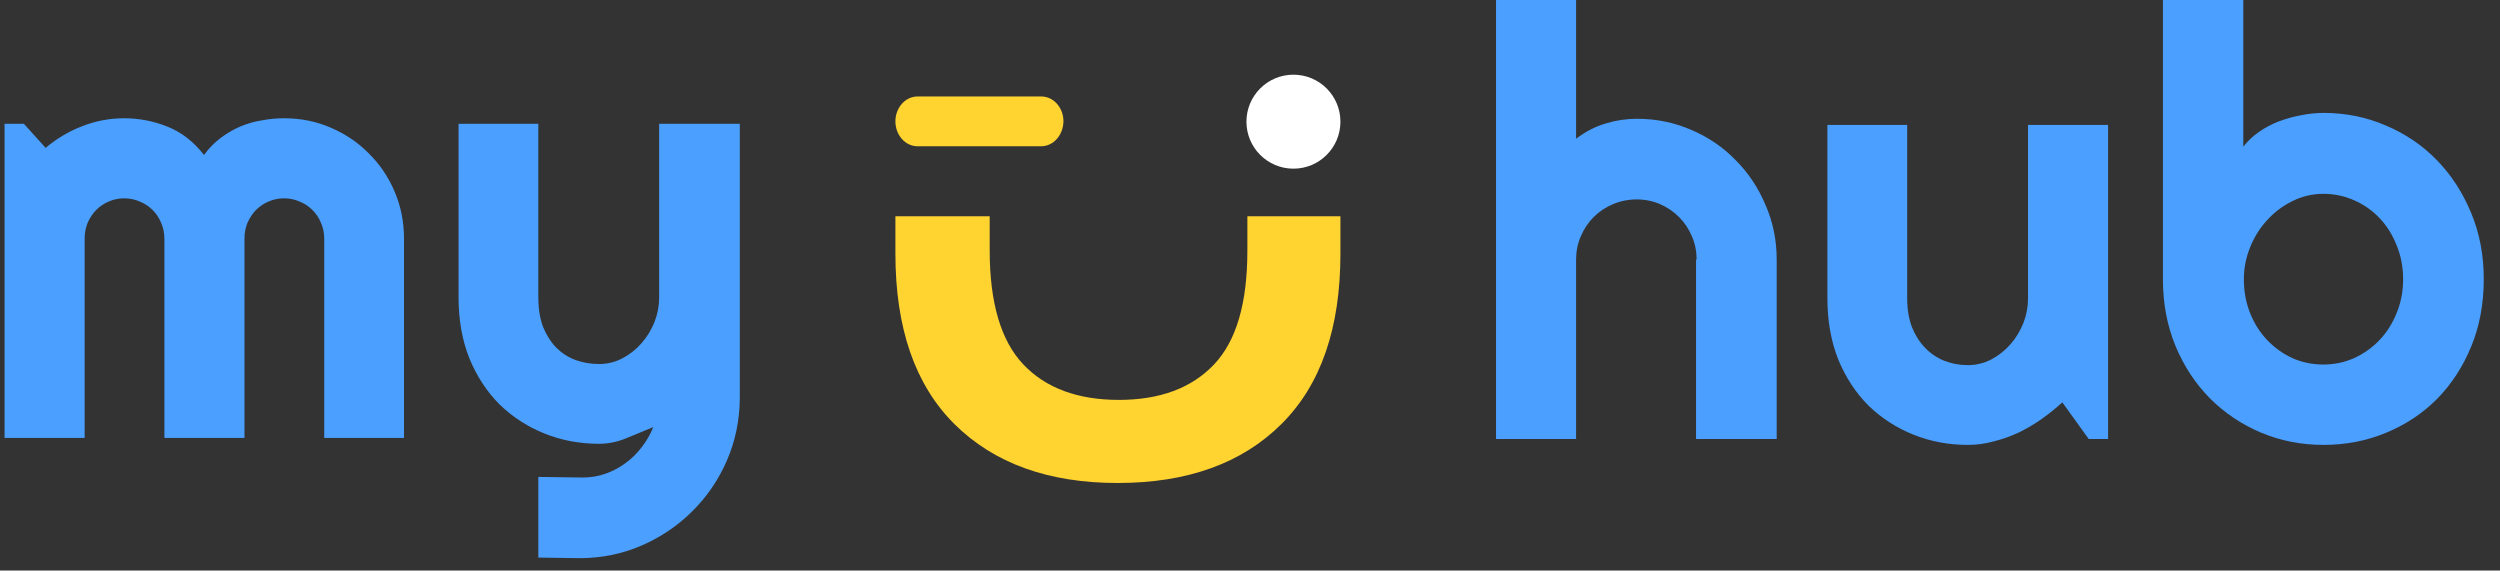 <svg width="241" height="55" viewBox="0 0 241 55" fill="none" xmlns="http://www.w3.org/2000/svg">
<rect x="0" y="0" width="241" height="55" fill="#333333" stroke="none"/>
<path d="M151.935 42.322H144.217V0H151.935V13.372C152.858 12.675 153.81 12.185 154.79 11.902C155.77 11.601 156.769 11.45 157.787 11.45C159.653 11.45 161.406 11.808 163.046 12.524C164.685 13.222 166.108 14.192 167.315 15.436C168.54 16.661 169.501 18.103 170.198 19.762C170.915 21.401 171.273 23.154 171.273 25.02V42.322H163.498V25.02H163.554C163.554 24.229 163.404 23.484 163.102 22.787C162.801 22.071 162.386 21.449 161.858 20.921C161.33 20.393 160.718 19.979 160.021 19.677C159.323 19.375 158.579 19.225 157.787 19.225C156.977 19.225 156.213 19.375 155.497 19.677C154.781 19.979 154.159 20.393 153.631 20.921C153.103 21.449 152.689 22.071 152.387 22.787C152.086 23.484 151.935 24.229 151.935 25.02V42.322Z" fill="#4A9FFF"/>
<path d="M198.809 38.788C198.187 39.354 197.518 39.891 196.802 40.4C196.104 40.89 195.369 41.324 194.597 41.7C193.824 42.059 193.023 42.341 192.194 42.549C191.383 42.775 190.554 42.888 189.706 42.888C187.84 42.888 186.087 42.558 184.447 41.898C182.807 41.239 181.366 40.306 180.122 39.099C178.896 37.874 177.926 36.395 177.21 34.661C176.512 32.908 176.164 30.948 176.164 28.78V12.044H183.853V28.78C183.853 29.798 184.004 30.712 184.306 31.523C184.626 32.314 185.05 32.983 185.578 33.53C186.106 34.077 186.718 34.491 187.416 34.774C188.132 35.057 188.895 35.198 189.706 35.198C190.497 35.198 191.242 35.019 191.939 34.661C192.655 34.284 193.277 33.794 193.805 33.191C194.333 32.588 194.747 31.909 195.049 31.155C195.35 30.382 195.501 29.591 195.501 28.78V12.044H203.219V42.322H201.353L198.809 38.788Z" fill="#4A9FFF"/>
<path d="M239.435 26.914C239.435 29.289 239.03 31.457 238.219 33.417C237.409 35.377 236.306 37.064 234.912 38.477C233.517 39.872 231.877 40.956 229.992 41.729C228.127 42.502 226.119 42.888 223.971 42.888C221.841 42.888 219.834 42.492 217.949 41.7C216.083 40.909 214.443 39.806 213.03 38.393C211.635 36.979 210.532 35.302 209.722 33.36C208.911 31.4 208.506 29.252 208.506 26.914V0H216.253V14.136C216.667 13.608 217.167 13.137 217.751 12.722C218.354 12.307 218.995 11.968 219.673 11.704C220.371 11.441 221.087 11.243 221.822 11.111C222.557 10.96 223.273 10.884 223.971 10.884C226.119 10.884 228.127 11.29 229.992 12.1C231.877 12.892 233.517 14.004 234.912 15.436C236.306 16.869 237.409 18.565 238.219 20.525C239.03 22.466 239.435 24.596 239.435 26.914ZM231.661 26.914C231.661 25.746 231.453 24.662 231.039 23.663C230.643 22.645 230.096 21.769 229.399 21.034C228.701 20.299 227.882 19.724 226.939 19.309C226.016 18.895 225.026 18.687 223.971 18.687C222.915 18.687 221.916 18.923 220.974 19.394C220.05 19.847 219.24 20.459 218.543 21.232C217.845 21.986 217.299 22.862 216.903 23.861C216.507 24.841 216.309 25.859 216.309 26.914C216.309 28.083 216.507 29.167 216.903 30.166C217.299 31.165 217.845 32.032 218.543 32.767C219.24 33.502 220.05 34.086 220.974 34.52C221.916 34.934 222.915 35.141 223.971 35.141C225.026 35.141 226.016 34.934 226.939 34.52C227.882 34.086 228.701 33.502 229.399 32.767C230.096 32.032 230.643 31.165 231.039 30.166C231.453 29.167 231.661 28.083 231.661 26.914Z" fill="#4A9FFF"/>
<path d="M107.737 46.56C101.077 46.56 95.827 44.67 92.017 40.89C88.207 37.11 86.317 31.62 86.317 24.45V20.85H95.407V24.15C95.407 29.19 96.487 32.85 98.647 35.13C100.807 37.41 103.897 38.55 107.857 38.55C111.817 38.55 114.877 37.41 117.037 35.13C119.197 32.85 120.247 29.19 120.247 24.15V20.85H129.217V24.45C129.217 31.65 127.327 37.11 123.517 40.89C119.707 44.67 114.457 46.56 107.737 46.56Z" fill="#FFD330"/>
<path d="M100.355 14.1H88.451C87.275 14.1 86.317 13.023 86.317 11.7C86.317 10.377 87.275 9.3 88.451 9.3H100.382C101.559 9.3 102.517 10.377 102.517 11.7C102.49 13.023 101.559 14.1 100.355 14.1Z" fill="#FFD330"/>
<path d="M124.687 16.26C127.189 16.26 129.217 14.232 129.217 11.73C129.217 9.228 127.189 7.2 124.687 7.2C122.185 7.2 120.157 9.228 120.157 11.73C120.157 14.232 122.185 16.26 124.687 16.26Z" fill="white"/>
<path d="M38.946 42.216H31.256V22.991C31.256 22.463 31.153 21.964 30.945 21.493C30.757 21.022 30.484 20.607 30.125 20.249C29.767 19.891 29.353 19.617 28.881 19.429C28.41 19.222 27.911 19.118 27.383 19.118C26.855 19.118 26.356 19.222 25.885 19.429C25.432 19.617 25.027 19.891 24.669 20.249C24.33 20.607 24.056 21.022 23.849 21.493C23.661 21.964 23.567 22.463 23.567 22.991V42.216H15.848V22.991C15.848 22.463 15.745 21.964 15.537 21.493C15.349 21.022 15.076 20.607 14.717 20.249C14.359 19.891 13.945 19.617 13.474 19.429C13.002 19.222 12.503 19.118 11.975 19.118C11.447 19.118 10.948 19.222 10.477 19.429C10.024 19.617 9.619 19.891 9.261 20.249C8.922 20.607 8.649 21.022 8.441 21.493C8.253 21.964 8.159 22.463 8.159 22.991V42.216H0.44V11.937H2.306L4.398 14.255C5.473 13.351 6.651 12.653 7.932 12.163C9.233 11.654 10.581 11.4 11.975 11.4C13.389 11.4 14.765 11.664 16.103 12.191C17.46 12.719 18.647 13.633 19.665 14.934C20.136 14.293 20.673 13.746 21.276 13.294C21.88 12.842 22.511 12.474 23.171 12.191C23.849 11.909 24.547 11.711 25.263 11.598C25.979 11.466 26.686 11.4 27.383 11.4C28.985 11.4 30.484 11.701 31.878 12.305C33.292 12.908 34.517 13.737 35.554 14.793C36.609 15.829 37.438 17.054 38.041 18.468C38.645 19.881 38.946 21.389 38.946 22.991V42.216Z" fill="#4A9FFF"/>
<path d="M51.895 53.751V45.976L56.192 46.032C56.946 46.032 57.671 45.91 58.369 45.665C59.066 45.42 59.707 45.081 60.291 44.647C60.894 44.214 61.422 43.695 61.874 43.092C62.327 42.508 62.694 41.867 62.977 41.17C62.129 41.528 61.262 41.886 60.376 42.244C59.509 42.602 58.633 42.781 57.747 42.781C55.881 42.781 54.128 42.451 52.488 41.792C50.849 41.132 49.407 40.199 48.163 38.993C46.938 37.768 45.967 36.288 45.251 34.554C44.553 32.801 44.205 30.841 44.205 28.674V11.937H51.895V28.674C51.895 29.748 52.045 30.691 52.347 31.501C52.667 32.292 53.091 32.962 53.619 33.508C54.147 34.036 54.759 34.432 55.457 34.696C56.173 34.959 56.936 35.091 57.747 35.091C58.538 35.091 59.283 34.912 59.98 34.554C60.696 34.177 61.318 33.687 61.846 33.084C62.374 32.481 62.788 31.802 63.09 31.049C63.392 30.276 63.542 29.484 63.542 28.674V11.937H71.317V38.399C71.298 40.529 70.883 42.527 70.073 44.393C69.263 46.259 68.151 47.889 66.737 49.284C65.342 50.678 63.712 51.781 61.846 52.591C59.98 53.402 57.982 53.807 55.852 53.807L51.895 53.751Z" fill="#4A9FFF"/>
</svg>
